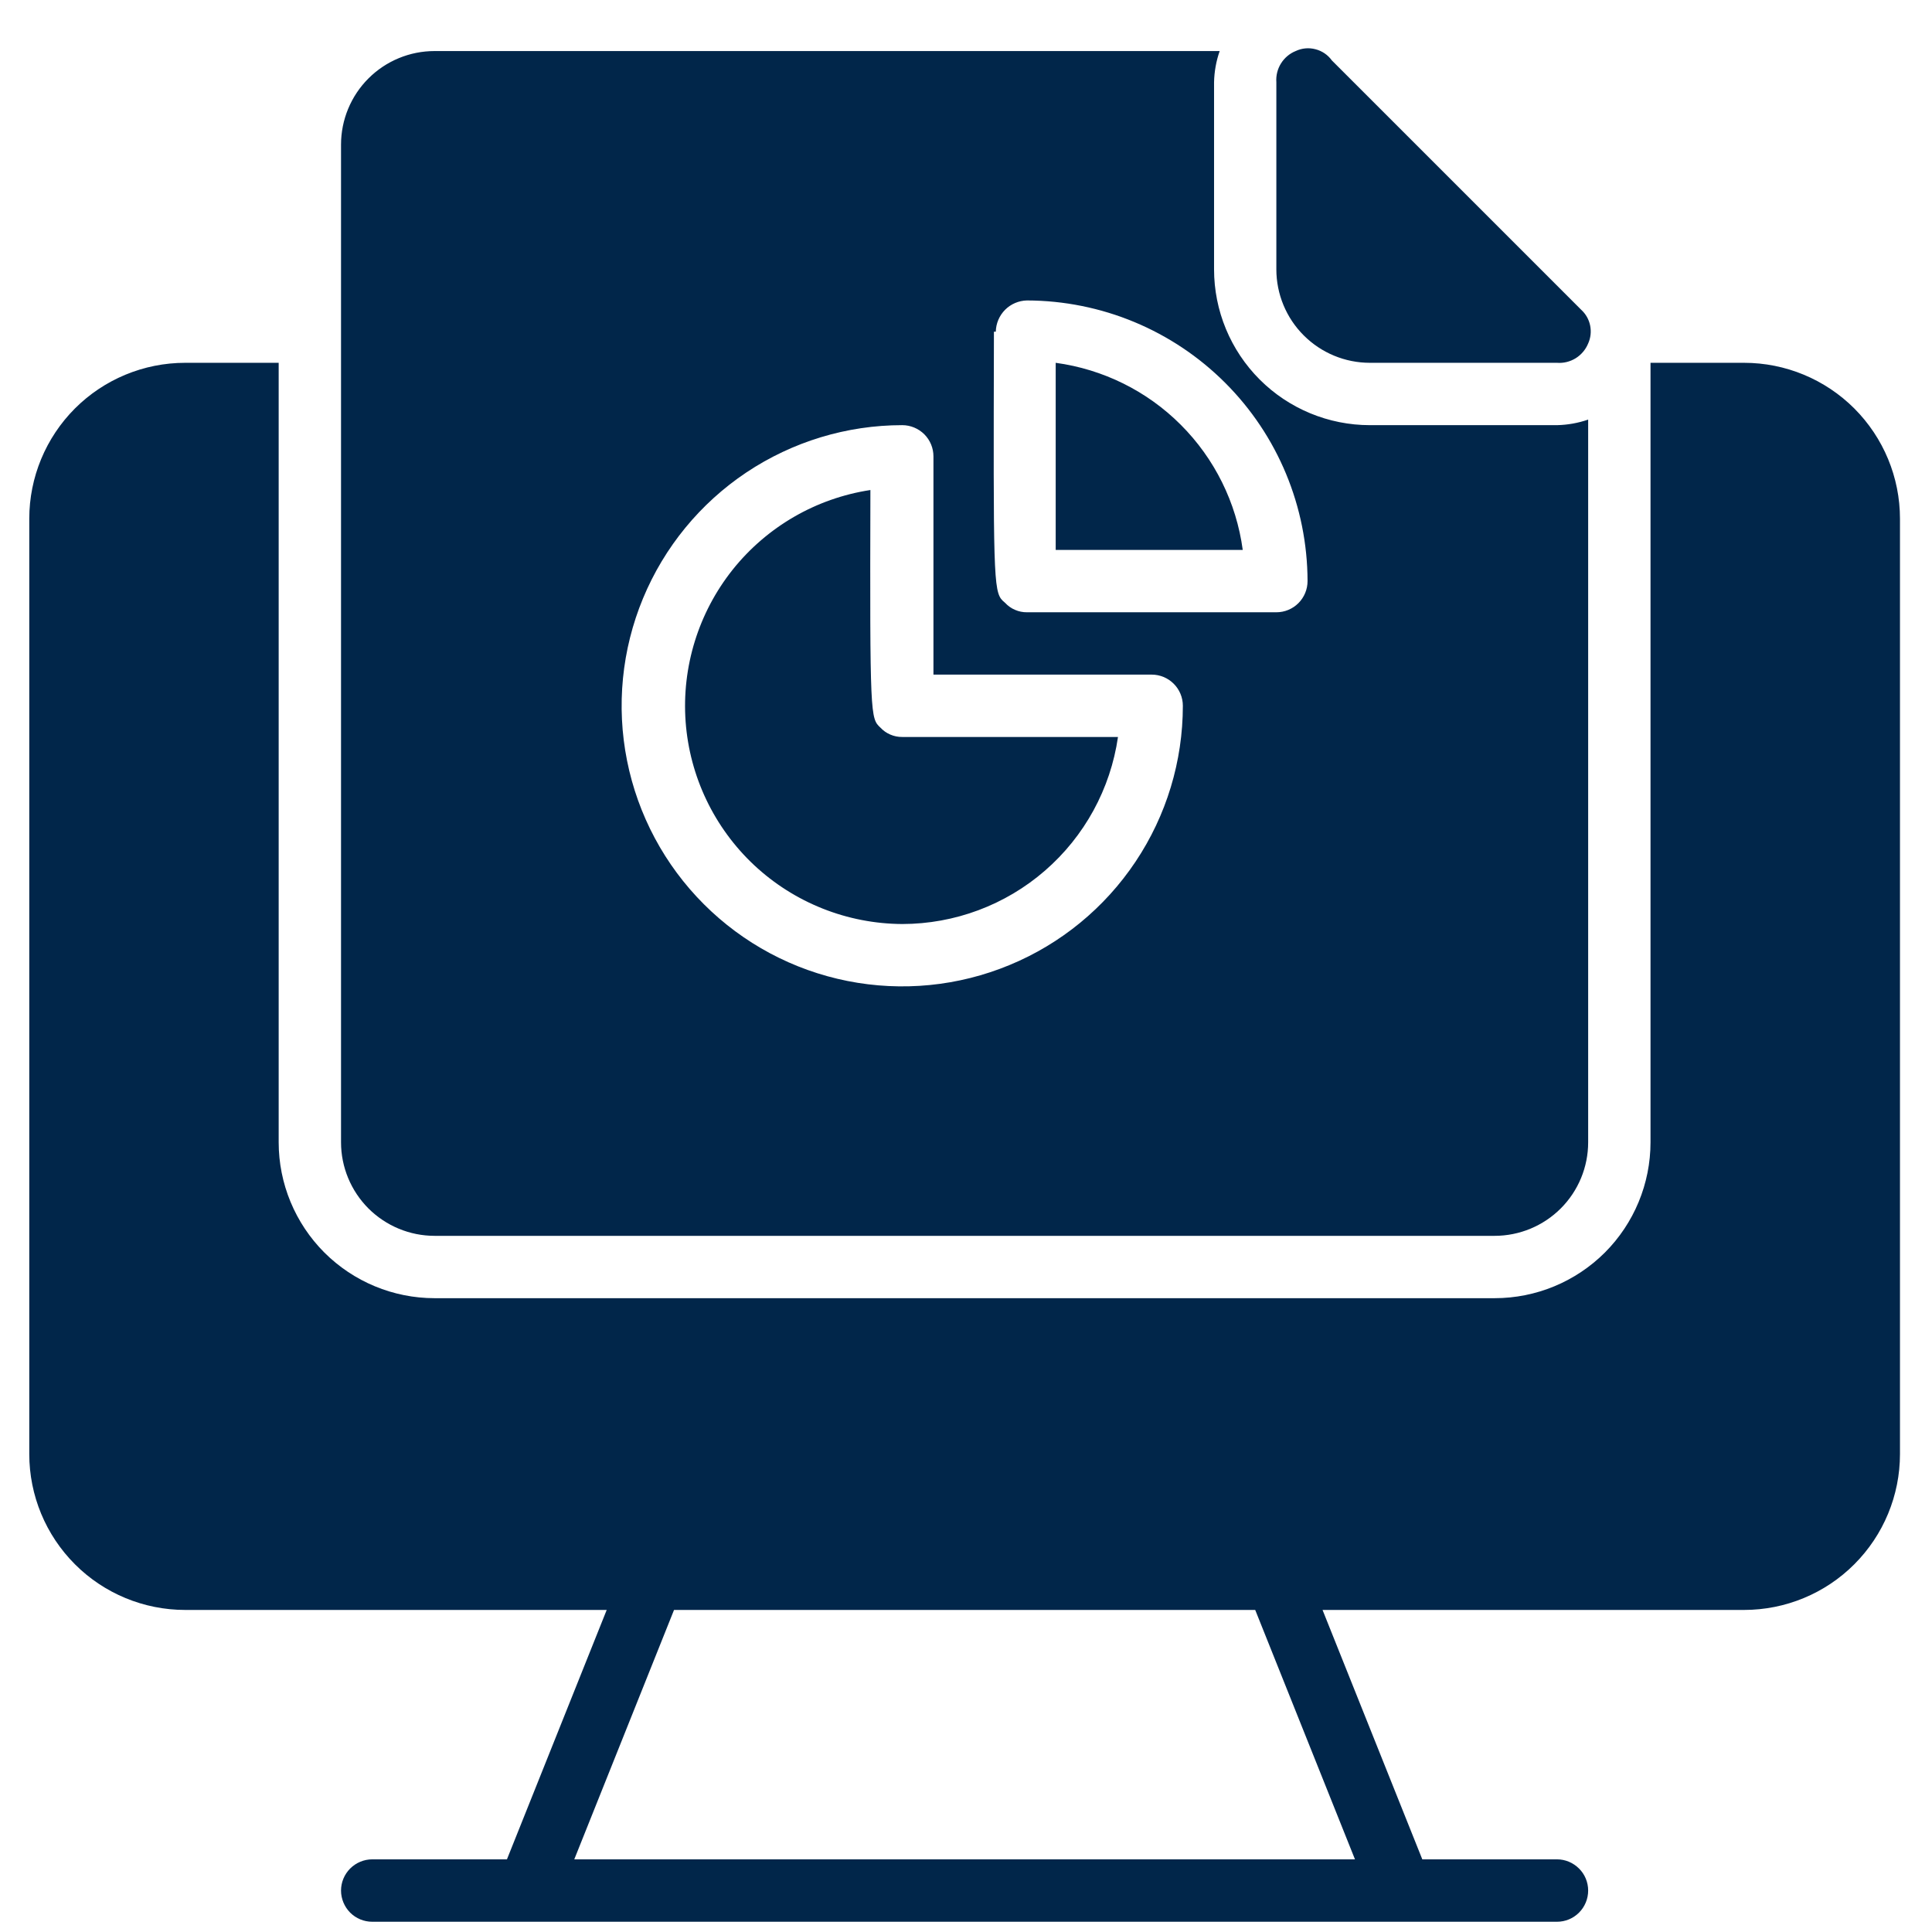 <svg width="33" height="33" viewBox="0 0 33 33" fill="none" xmlns="http://www.w3.org/2000/svg">
<g clip-path="url(#clip0_1976_384)">
<path fill-rule="evenodd" clip-rule="evenodd" d="M23.399 6.197H26.594C26.706 6.206 26.818 6.178 26.914 6.119C27.01 6.059 27.084 5.971 27.127 5.867C27.17 5.771 27.182 5.664 27.161 5.561C27.14 5.457 27.087 5.363 27.009 5.292L22.749 1.032C22.681 0.937 22.582 0.87 22.469 0.841C22.356 0.811 22.237 0.822 22.131 0.872C22.027 0.914 21.939 0.989 21.88 1.084C21.82 1.18 21.793 1.292 21.801 1.404V4.6C21.801 5.023 21.969 5.43 22.269 5.729C22.569 6.029 22.975 6.197 23.399 6.197ZM29.79 6.197H28.192V19.511C28.192 20.217 27.912 20.894 27.413 21.394C26.913 21.893 26.236 22.174 25.53 22.174H7.423C6.717 22.174 6.04 21.893 5.54 21.394C5.041 20.894 4.76 20.217 4.76 19.511V6.197H3.163C2.457 6.197 1.779 6.478 1.28 6.977C0.781 7.477 0.5 8.154 0.5 8.86V24.836C0.5 25.543 0.781 26.22 1.28 26.719C1.779 27.219 2.457 27.499 3.163 27.499H10.363L8.659 31.759H6.358C6.217 31.759 6.081 31.816 5.981 31.916C5.882 32.015 5.825 32.151 5.825 32.292C5.825 32.433 5.882 32.569 5.981 32.669C6.081 32.769 6.217 32.825 6.358 32.825H26.595C26.736 32.825 26.871 32.769 26.971 32.669C27.071 32.569 27.127 32.433 27.127 32.292C27.127 32.151 27.071 32.015 26.971 31.916C26.871 31.816 26.736 31.759 26.595 31.759H24.294L22.59 27.499H29.79C30.496 27.499 31.174 27.219 31.673 26.719C32.172 26.22 32.453 25.543 32.453 24.836V8.86C32.453 8.154 32.172 7.477 31.673 6.977C31.174 6.478 30.496 6.197 29.79 6.197ZM23.144 31.759H9.809L11.513 27.499H21.44L23.144 31.759ZM20.169 7.256C20.746 7.833 21.118 8.584 21.227 9.393H18.032V6.197C18.841 6.307 19.592 6.678 20.169 7.256ZM7.423 21.109H25.53C25.953 21.109 26.36 20.94 26.659 20.641C26.959 20.341 27.127 19.935 27.127 19.511V7.167C26.956 7.226 26.776 7.258 26.595 7.262H23.399C22.693 7.262 22.016 6.982 21.517 6.483C21.017 5.983 20.737 5.306 20.737 4.6V1.404C20.741 1.223 20.773 1.043 20.833 0.872H7.423C6.999 0.872 6.593 1.04 6.293 1.34C5.994 1.639 5.825 2.046 5.825 2.47V19.511C5.825 19.935 5.994 20.341 6.293 20.641C6.593 20.94 6.999 21.109 7.423 21.109ZM17.009 5.665C17.012 5.524 17.069 5.391 17.168 5.291C17.267 5.192 17.401 5.135 17.541 5.132C18.812 5.135 20.029 5.641 20.927 6.539C21.826 7.437 22.331 8.655 22.334 9.925C22.334 10.066 22.278 10.202 22.178 10.302C22.078 10.402 21.943 10.458 21.802 10.458H17.541C17.472 10.459 17.402 10.445 17.338 10.417C17.274 10.39 17.216 10.349 17.169 10.298C17.153 10.285 17.139 10.273 17.125 10.259C16.966 10.101 16.967 9.782 16.977 5.665V5.665H17.009ZM15.411 7.262C15.553 7.262 15.688 7.319 15.788 7.418C15.888 7.518 15.944 7.654 15.944 7.795V11.523H19.672C19.813 11.523 19.948 11.579 20.048 11.679C20.148 11.779 20.204 11.914 20.204 12.055C20.204 13.003 19.923 13.93 19.396 14.718C18.87 15.506 18.121 16.121 17.245 16.483C16.37 16.846 15.406 16.941 14.476 16.756C13.546 16.571 12.693 16.115 12.022 15.444C11.352 14.774 10.895 13.92 10.71 12.99C10.525 12.061 10.62 11.097 10.983 10.221C11.346 9.345 11.96 8.597 12.748 8.07C13.537 7.544 14.463 7.262 15.411 7.262ZM17.848 14.872C17.172 15.459 16.306 15.782 15.411 15.783C14.472 15.778 13.57 15.42 12.884 14.78C12.199 14.139 11.78 13.264 11.711 12.328C11.643 11.392 11.93 10.465 12.514 9.731C13.1 8.997 13.94 8.511 14.867 8.37C14.857 12.258 14.867 12.268 15.038 12.428C15.085 12.479 15.143 12.52 15.207 12.547C15.271 12.575 15.341 12.589 15.411 12.588H19.096C18.968 13.474 18.525 14.285 17.848 14.872Z" fill="#01264A"/>
</g>
<defs>
<clipPath id="clip0_1976_384">
<rect width="31.953" height="32" fill="white" transform="translate(0.5 0.825)"/>
</clipPath>
</defs>
</svg>
